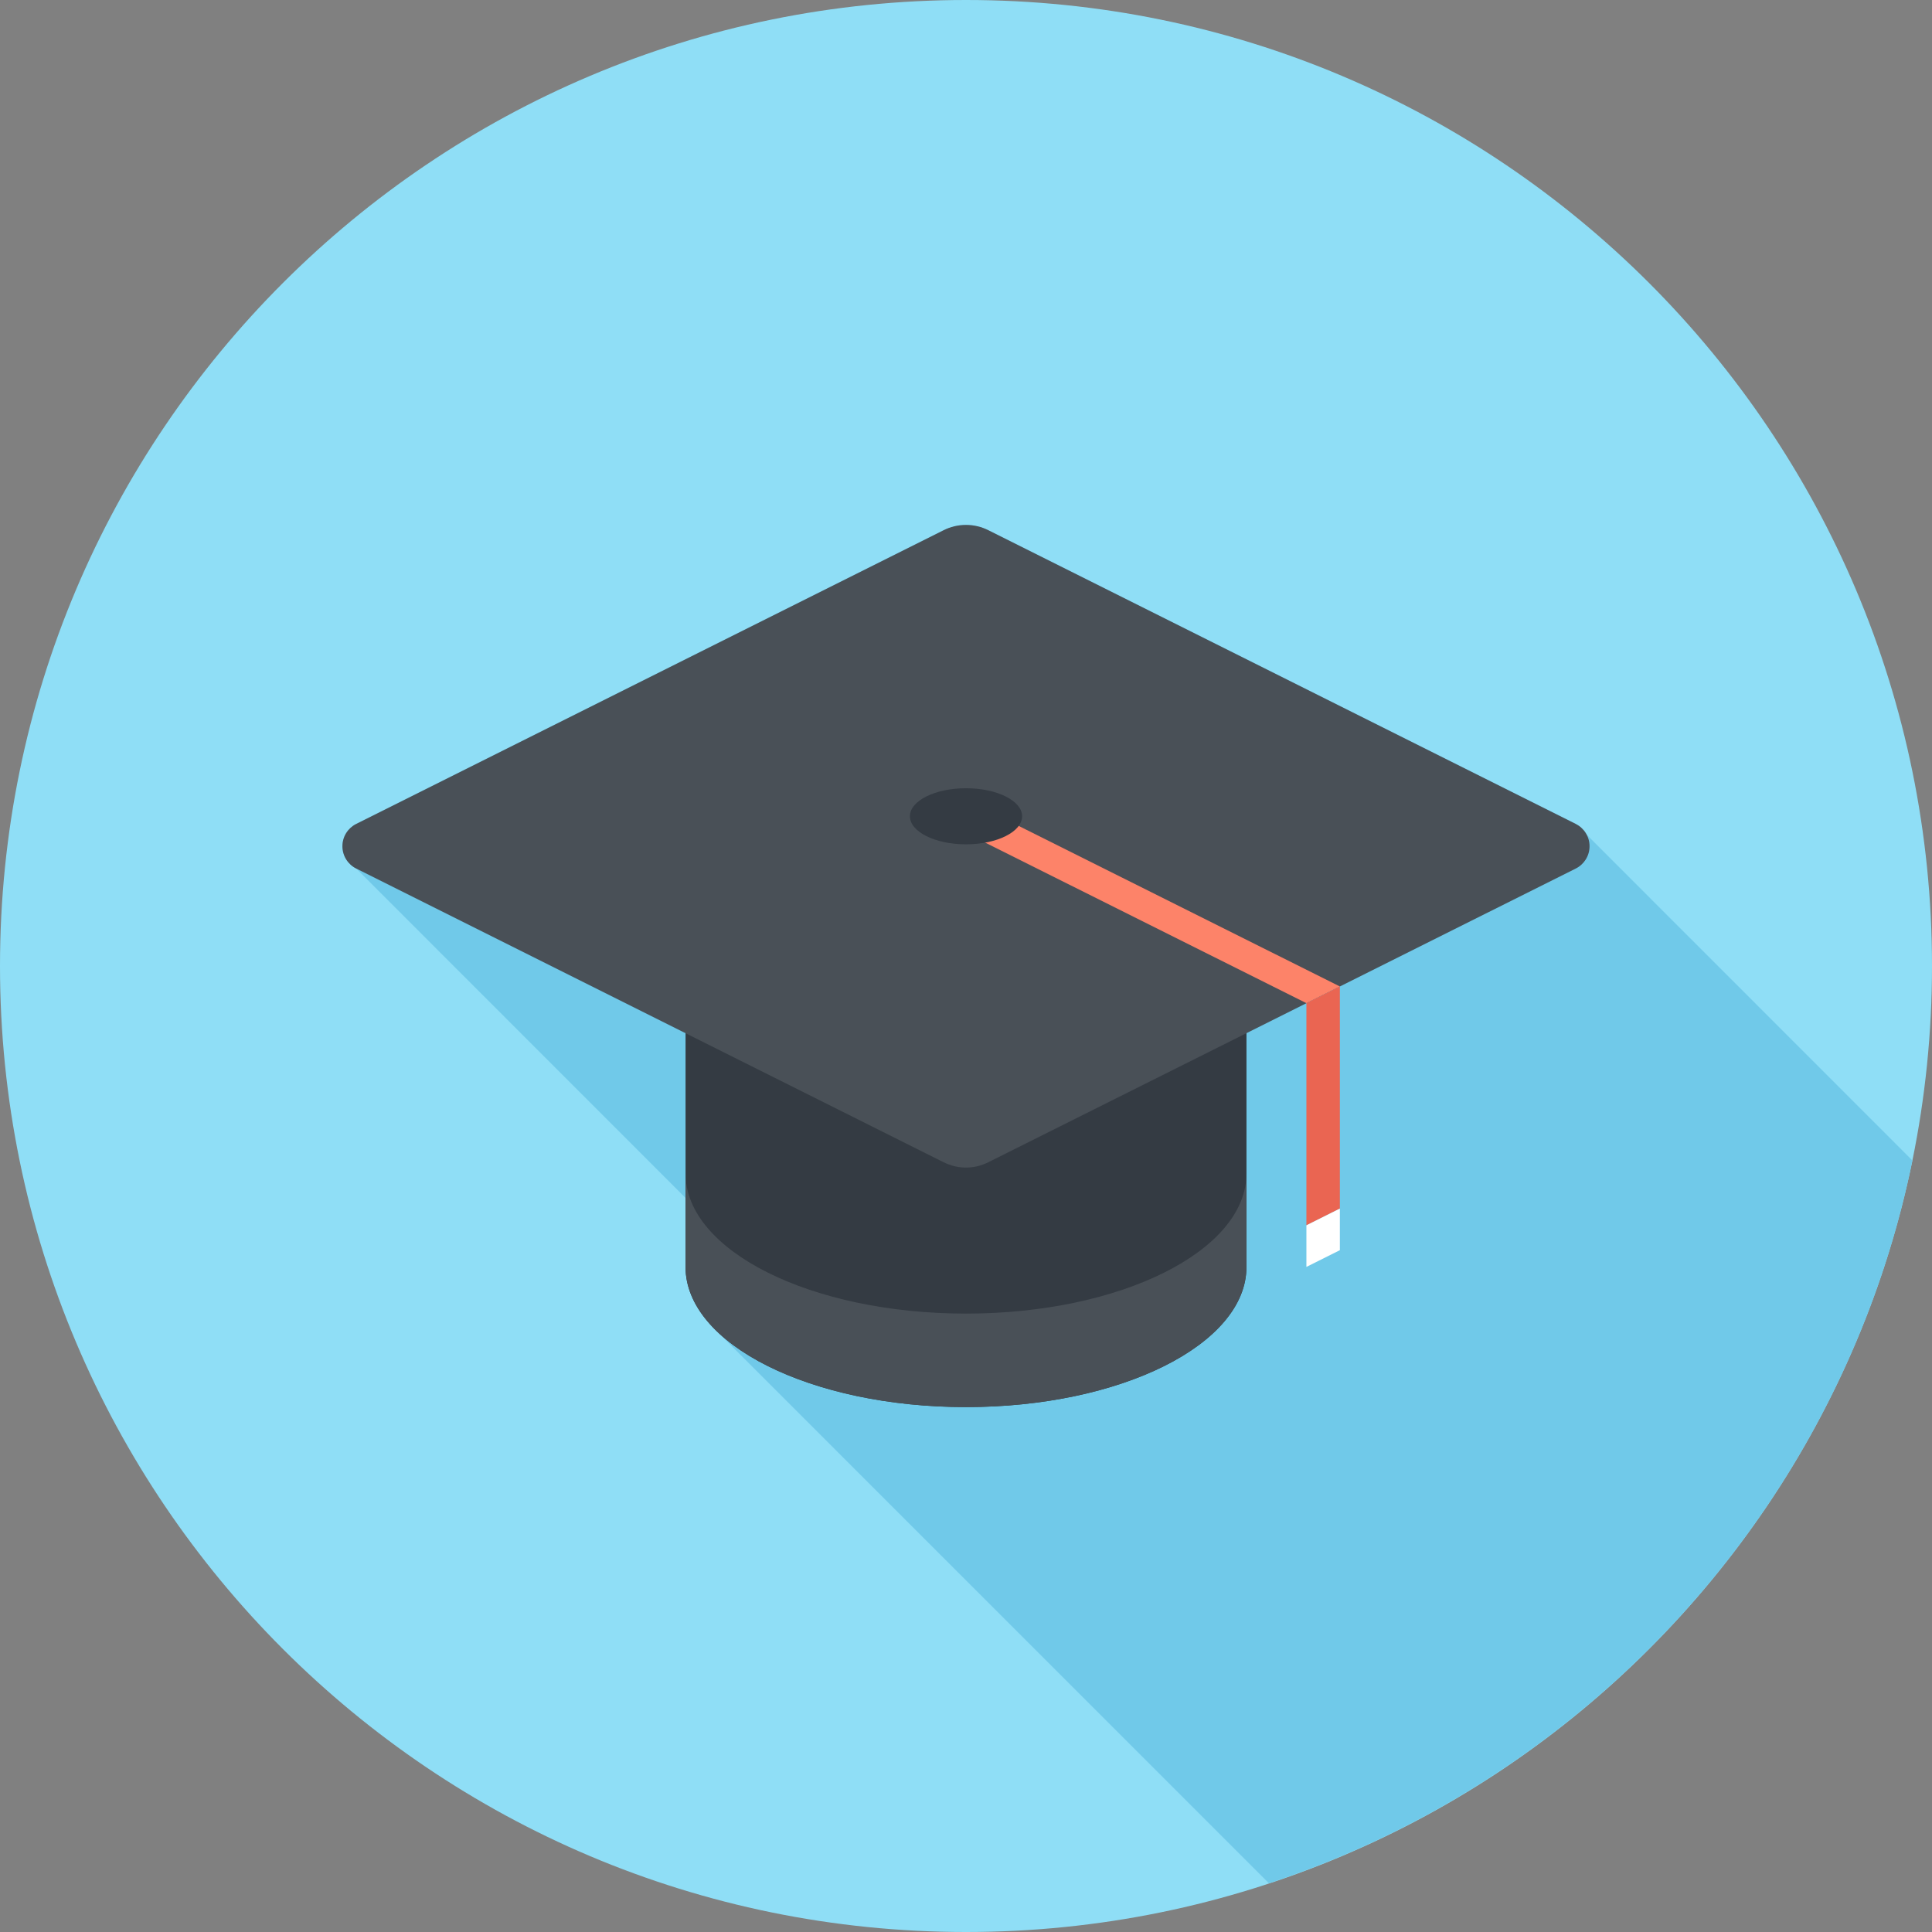 <?xml version="1.0" encoding="UTF-8"?>
<svg xmlns="http://www.w3.org/2000/svg" width="94" height="94" viewBox="0 0 94 94" fill="none">
  <rect x="0" y="0" width="94" height="94" fill="#808080" stroke="none"/>
  <g clip-path="url(#clip0_562_4947)">
    <path d="M47 94C72.957 94 94 72.957 94 47C94 21.043 72.957 0 47 0C21.043 0 0 21.043 0 47C0 72.957 21.043 94 47 94Z" fill="#8FDEF6"></path>
    <path d="M93.047 56.463L77.202 40.614L76.674 40.093C76.674 40.086 76.668 40.086 76.668 40.086L48.086 25.798C47.758 25.634 47.389 25.538 47 25.538C46.612 25.538 46.242 25.634 45.915 25.798L17.333 40.086C17.131 40.187 16.961 40.342 16.842 40.534C16.724 40.725 16.66 40.946 16.66 41.172C16.66 41.372 16.708 41.561 16.805 41.73C16.915 41.954 17.096 42.137 17.321 42.251C17.327 42.251 17.327 42.258 17.333 42.258L33.355 58.286V61.639C33.355 62.694 33.84 63.701 34.702 64.593L61.738 91.629C77.555 86.408 89.661 73.028 93.047 56.463Z" fill="#70C9E9"></path>
    <path d="M33.355 34.35H60.646V61.64H33.355V34.35Z" fill="#343B43"></path>
    <path d="M60.646 61.64C60.646 65.406 54.536 68.461 47.001 68.461C39.465 68.461 33.355 65.406 33.355 61.64C33.355 57.871 39.465 54.817 47.001 54.817C54.536 54.817 60.646 57.871 60.646 61.64Z" fill="#343B43"></path>
    <path d="M46.999 63.912C39.463 63.912 33.354 60.859 33.354 57.092V61.64C33.354 65.406 39.463 68.461 46.999 68.461C54.535 68.461 60.645 65.406 60.645 61.64V57.092C60.645 60.859 54.535 63.912 46.999 63.912ZM48.084 25.796C47.757 25.632 47.389 25.54 46.999 25.54C46.609 25.54 46.241 25.632 45.914 25.796L17.33 40.088C16.933 40.287 16.66 40.698 16.66 41.173C16.66 41.648 16.933 42.059 17.33 42.258L45.914 56.549C46.251 56.718 46.622 56.807 46.999 56.807C47.376 56.807 47.747 56.718 48.084 56.549L76.668 42.258C77.066 42.059 77.338 41.648 77.338 41.173C77.338 40.698 77.066 40.287 76.668 40.088L48.084 25.796Z" fill="#495057"></path>
    <path d="M63.562 48.808L65.189 47.995L47.325 39.066L46.676 40.368L63.562 48.808Z" fill="#FD8369"></path>
    <path d="M47.001 41.08C48.508 41.08 49.73 40.469 49.73 39.715C49.73 38.962 48.508 38.351 47.001 38.351C45.493 38.351 44.272 38.962 44.272 39.715C44.272 40.469 45.493 41.08 47.001 41.08Z" fill="#343B43"></path>
    <path d="M63.562 59.617L65.19 58.803V47.995L63.562 48.808V59.617Z" fill="#EA6552"></path>
    <path d="M63.562 61.64L65.19 60.827V58.803L63.562 59.617V61.64Z" fill="white"></path>
  </g>
  <defs>
    <clipPath id="clip0_562_4947">
      <rect width="94" height="94" fill="white"></rect>
    </clipPath>
  </defs>
</svg>
